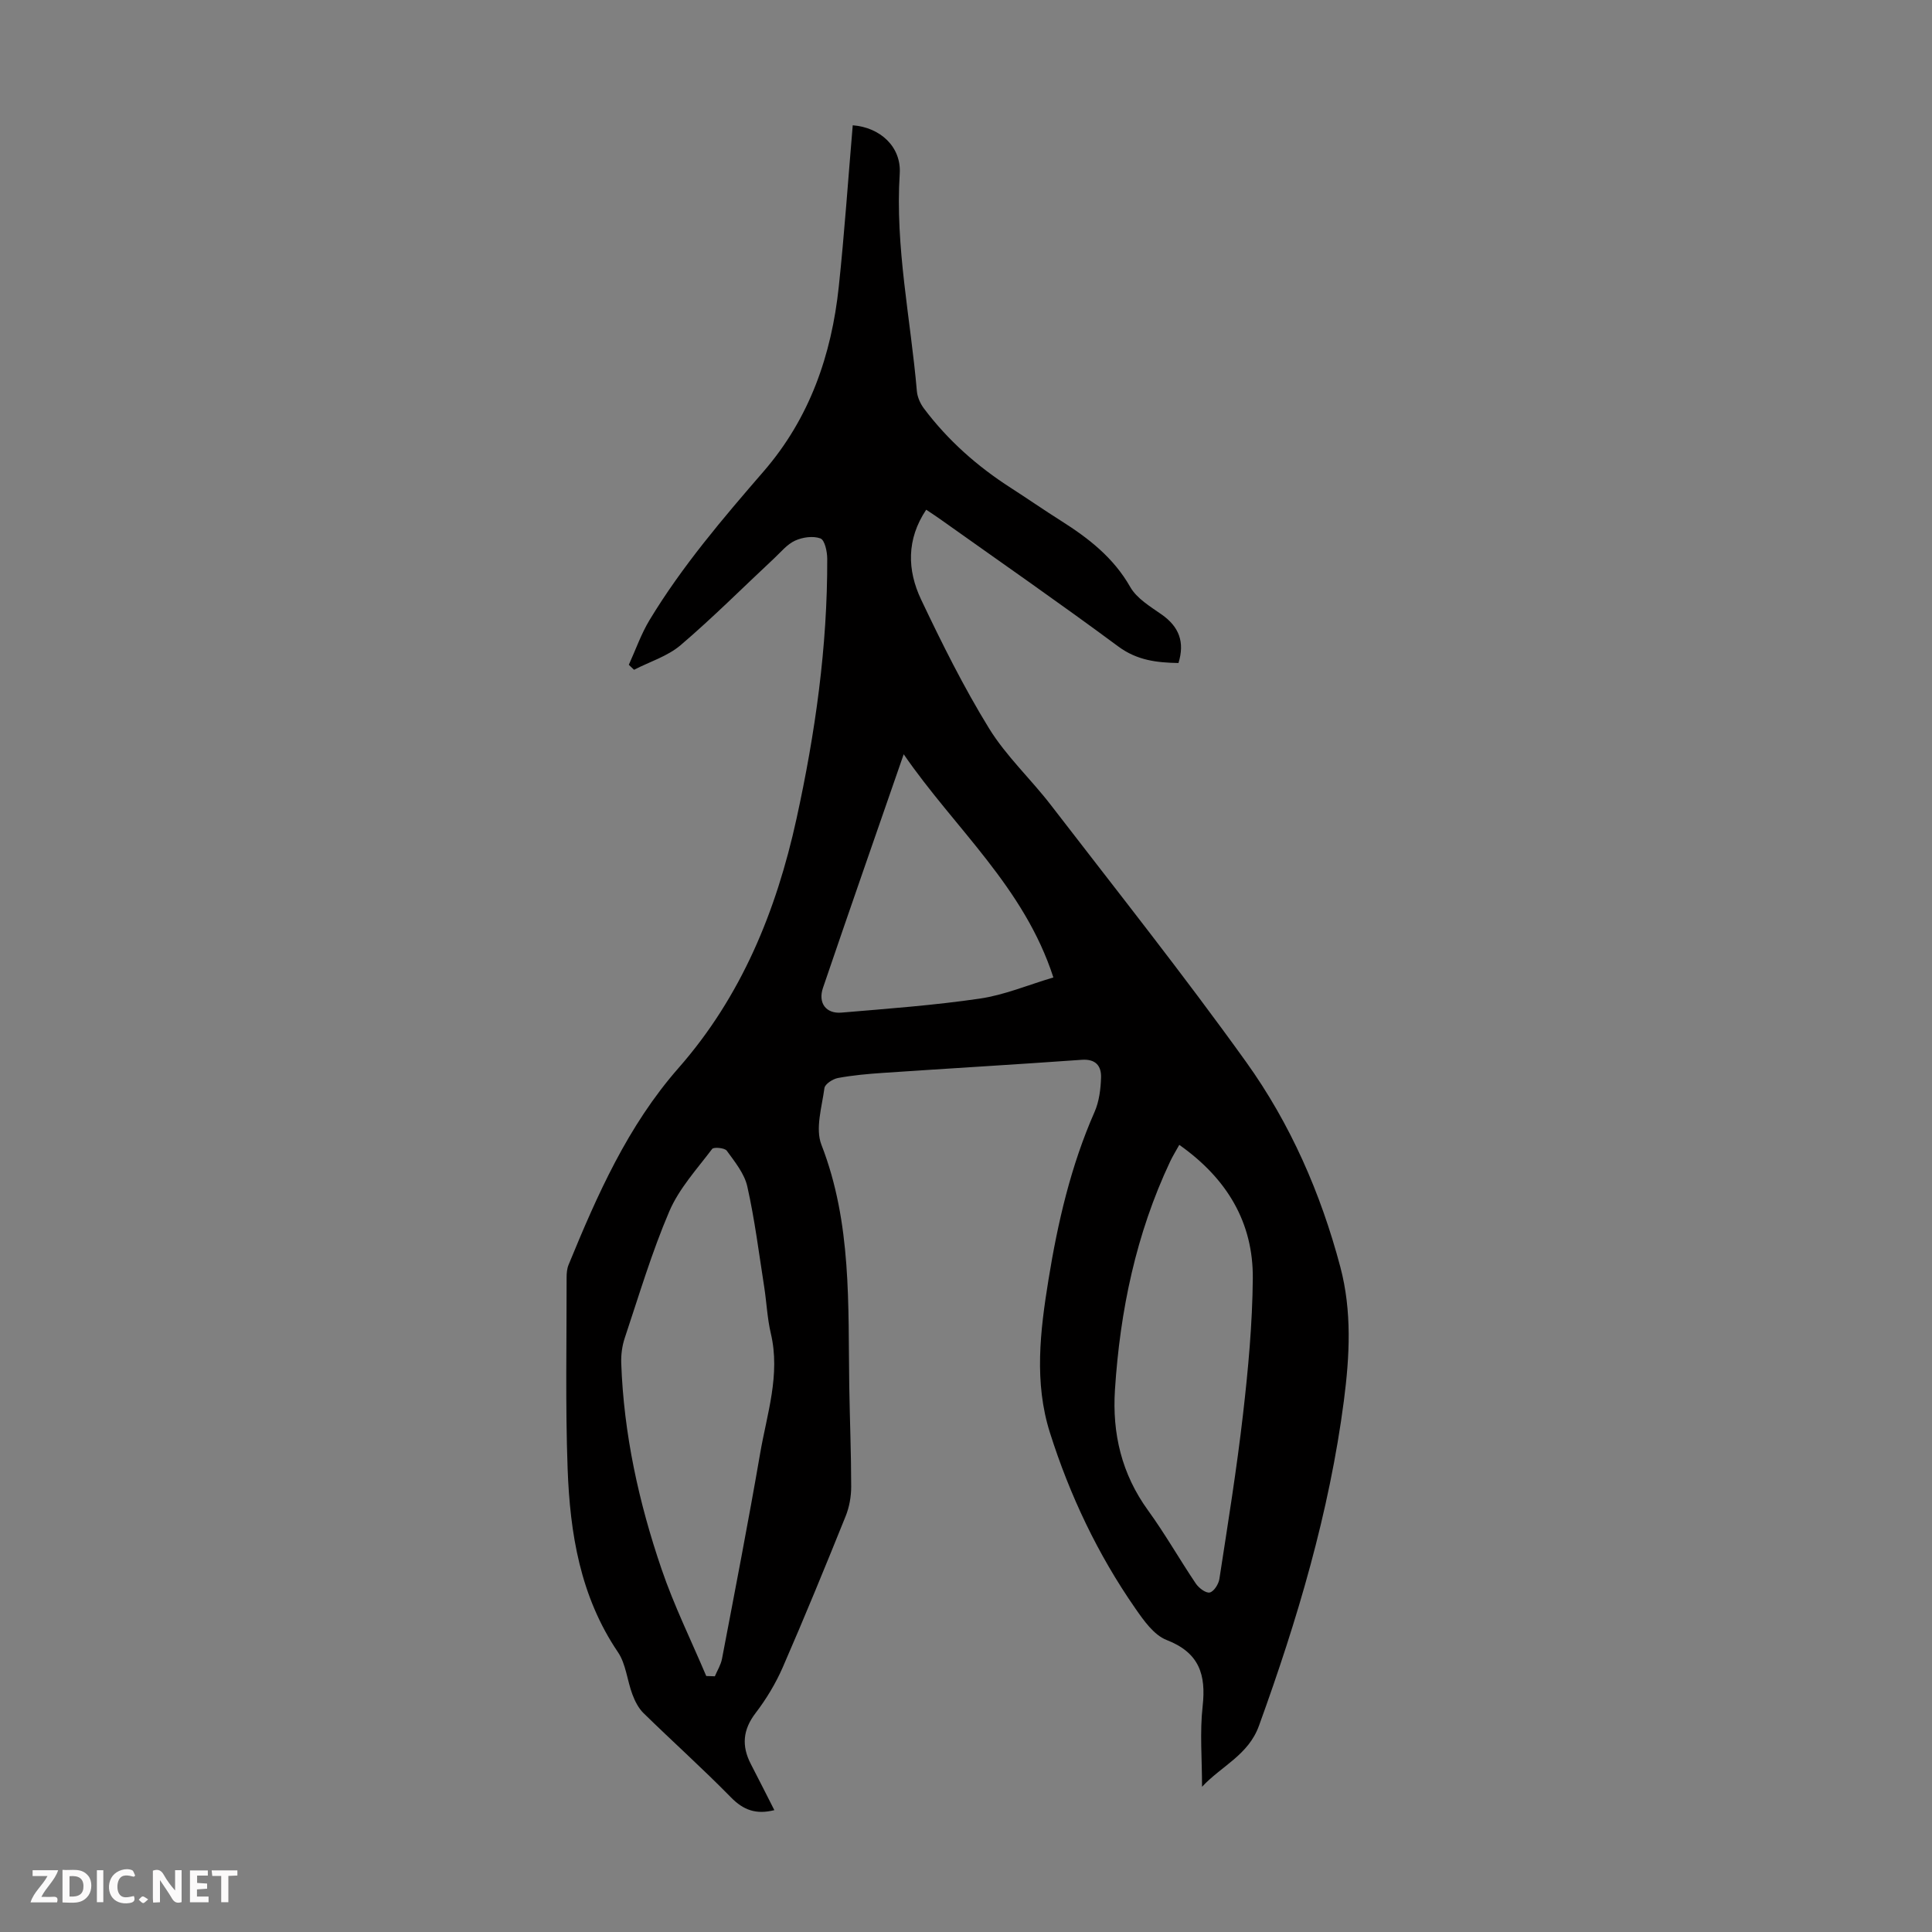 <svg enable-background="new 0 0 400 400" viewBox="0 0 400 400" xmlns="http://www.w3.org/2000/svg"><rect x="0" y="0" width="400" height="400" fill="#808080" stroke="none"/><g fill="#fbfafa"><path d="m37.59 393.81c-.92.31-1.52.05-2-.78-.7-1.2-1.52-2.34-2.47-3.78v4.59c-.55.03-.95.05-1.41.07-.03-.37-.06-.64-.06-.91 0-1.91 0-3.81 0-5.7 1.13-.41 1.77-.03 2.29.91.62 1.11 1.38 2.14 2.31 3.19v-4.2h1.35v6.61z"/><path d="m12.94 393.88v-6.75c1.9.19 3.93-.54 5.37 1.29.8 1.01.78 2.88.03 3.97-1.37 1.97-3.4 1.51-5.4 1.49m1.45-1.22c2.04.12 2.92-.58 2.89-2.21-.03-1.51-.98-2.19-2.89-2z"/><path d="m11.81 393.87h-5.49c.68-2.18 2.47-3.48 3.51-5.45h-3.08v-1.21h5.29c-.71 2.13-2.44 3.48-3.47 5.51.86 0 1.63.04 2.39-.01.79-.05 1.14.21.85 1.16"/><path d="m39.33 393.86v-6.61h3.7v1.07h-2.22v1.52c.68.04 1.34.09 2.07.13v1.07c-.72.05-1.38.09-2.1.14v1.48h2.4v1.19h-3.85z"/><path d="m27.71 388.56c-1.15-.3-2.46-.61-3.1.64-.37.73-.41 1.93-.06 2.67.63 1.35 1.99.93 3.17.68.35.94-.01 1.32-.93 1.46-1.62.25-3.05-.27-3.76-1.48-.73-1.24-.6-3.03.31-4.17.88-1.11 2.71-1.7 4-1.16.32.13.44.74.65 1.12-.1.08-.19.16-.28.24"/><path d="m49.15 387.24v1.07c-.59.02-1.17.05-1.87.08v5.44h-1.48v-5.44h-1.85c-.05-.4-.08-.73-.13-1.15z"/><path d="m20.06 387.21h1.33v6.62h-1.33z"/><path d="m30.68 393.25c-.49.38-.8.79-1.05.76-.32-.05-.6-.45-.9-.7.26-.24.51-.64.8-.67.29-.04.62.3 1.15.61"/></g><path d="m130.19 137.64c1.41-3.09 2.53-6.34 4.27-9.23 6.74-11.15 15.17-21.03 23.67-30.85 9.49-10.97 14.03-24.03 15.53-38.21 1.18-11.11 1.94-22.27 2.89-33.41 5.68.43 10.08 4.45 9.73 10-.97 15.22 2.26 30.06 3.55 45.06.11 1.23.71 2.57 1.46 3.57 4.96 6.6 11.05 11.99 17.99 16.44 3.48 2.24 6.88 4.6 10.38 6.81 5.71 3.61 10.88 7.62 14.35 13.72 1.35 2.37 4.13 4.03 6.49 5.68 3.59 2.52 4.84 5.68 3.49 10.05-4.43-.08-8.54-.52-12.47-3.43-12.14-8.99-24.55-17.6-36.86-26.35-.89-.64-1.82-1.23-2.9-1.96-4.1 6.13-3.94 12.51-1.06 18.59 4.31 9.08 8.81 18.13 14.07 26.68 3.54 5.75 8.67 10.5 12.82 15.9 13.58 17.64 27.43 35.08 40.4 53.16 9.16 12.77 15.46 27.17 19.51 42.45 2.43 9.17 1.93 18.46.74 27.67-3.02 23.17-9.64 45.41-17.59 67.33-2.2 6.07-7.74 8.29-11.78 12.62 0-5.84-.48-11.3.12-16.63.74-6.61-.69-11.13-7.46-13.76-2.63-1.02-4.74-4.04-6.49-6.56-7.77-11.18-13.56-23.4-17.66-36.35-3.31-10.43-2.02-21.07-.32-31.58 1.93-11.93 4.64-23.67 9.55-34.82.96-2.18 1.28-4.75 1.35-7.16.07-2.38-1.11-3.86-4-3.65-13.71.98-27.44 1.78-41.15 2.71-3.12.21-6.26.49-9.33 1.06-1.06.2-2.68 1.25-2.79 2.08-.52 3.91-1.93 8.4-.62 11.75 6.32 16.25 5.5 33.14 5.76 49.98.11 6.94.4 13.87.4 20.81 0 2.05-.39 4.23-1.16 6.13-4.22 10.47-8.5 20.91-13.01 31.26-1.46 3.34-3.4 6.56-5.61 9.45-2.67 3.48-2.94 6.83-.99 10.59 1.63 3.14 3.22 6.31 4.86 9.53-3.76.95-6.39 0-8.96-2.62-5.87-5.99-12.13-11.6-18.13-17.47-1.04-1.02-1.78-2.48-2.3-3.88-1.09-2.89-1.33-6.29-3-8.75-7.81-11.53-9.92-24.6-10.41-37.98-.48-13.17-.19-26.36-.21-39.55 0-.88.07-1.84.4-2.64 5.95-14.5 12.24-28.76 22.77-40.76 13.02-14.82 20.24-32.5 24.42-51.57 3.89-17.75 6.43-35.66 6.37-53.86 0-1.47-.51-3.87-1.4-4.21-1.51-.57-3.7-.26-5.25.45-1.65.75-2.93 2.35-4.31 3.64-6.45 6.02-12.69 12.28-19.39 18-2.7 2.3-6.4 3.43-9.65 5.1-.37-.35-.73-.69-1.08-1.03zm16.03 209.36c.59.02 1.19.04 1.78.06.51-1.2 1.24-2.36 1.48-3.61 2.7-14.17 5.45-28.33 7.9-42.54 1.41-8.2 4.23-16.29 2.21-24.84-.74-3.14-.87-6.42-1.37-9.63-1.09-6.95-1.96-13.95-3.5-20.8-.6-2.67-2.58-5.09-4.25-7.4-.43-.59-2.7-.8-3.03-.36-3.15 4.17-6.84 8.19-8.86 12.9-3.64 8.5-6.29 17.43-9.23 26.23-.55 1.64-.79 3.49-.73 5.22.52 14.65 3.63 28.84 8.35 42.64 2.57 7.54 6.13 14.76 9.25 22.13zm97.94-109.97c-.75 1.35-1.39 2.37-1.9 3.46-7.05 14.96-10.36 30.83-11.42 47.23-.59 9.09 1.39 17.46 6.85 24.99 3.54 4.88 6.52 10.15 9.89 15.15.62.92 2.07 2.02 2.88 1.85.85-.18 1.84-1.73 2-2.8 1.75-11.37 3.59-22.73 4.9-34.16 1.07-9.3 1.93-18.67 2.02-28.01.11-11.65-5.35-20.74-15.22-27.71zm-57.06-80.87c-5.74 16.56-11.29 32.44-16.71 48.36-1.07 3.14.63 5.4 3.82 5.13 9.56-.81 19.16-1.51 28.64-2.9 5.08-.74 9.96-2.81 15.24-4.38-6.06-18.75-20.41-30.83-30.99-46.21z" fill="#010000"/></svg>